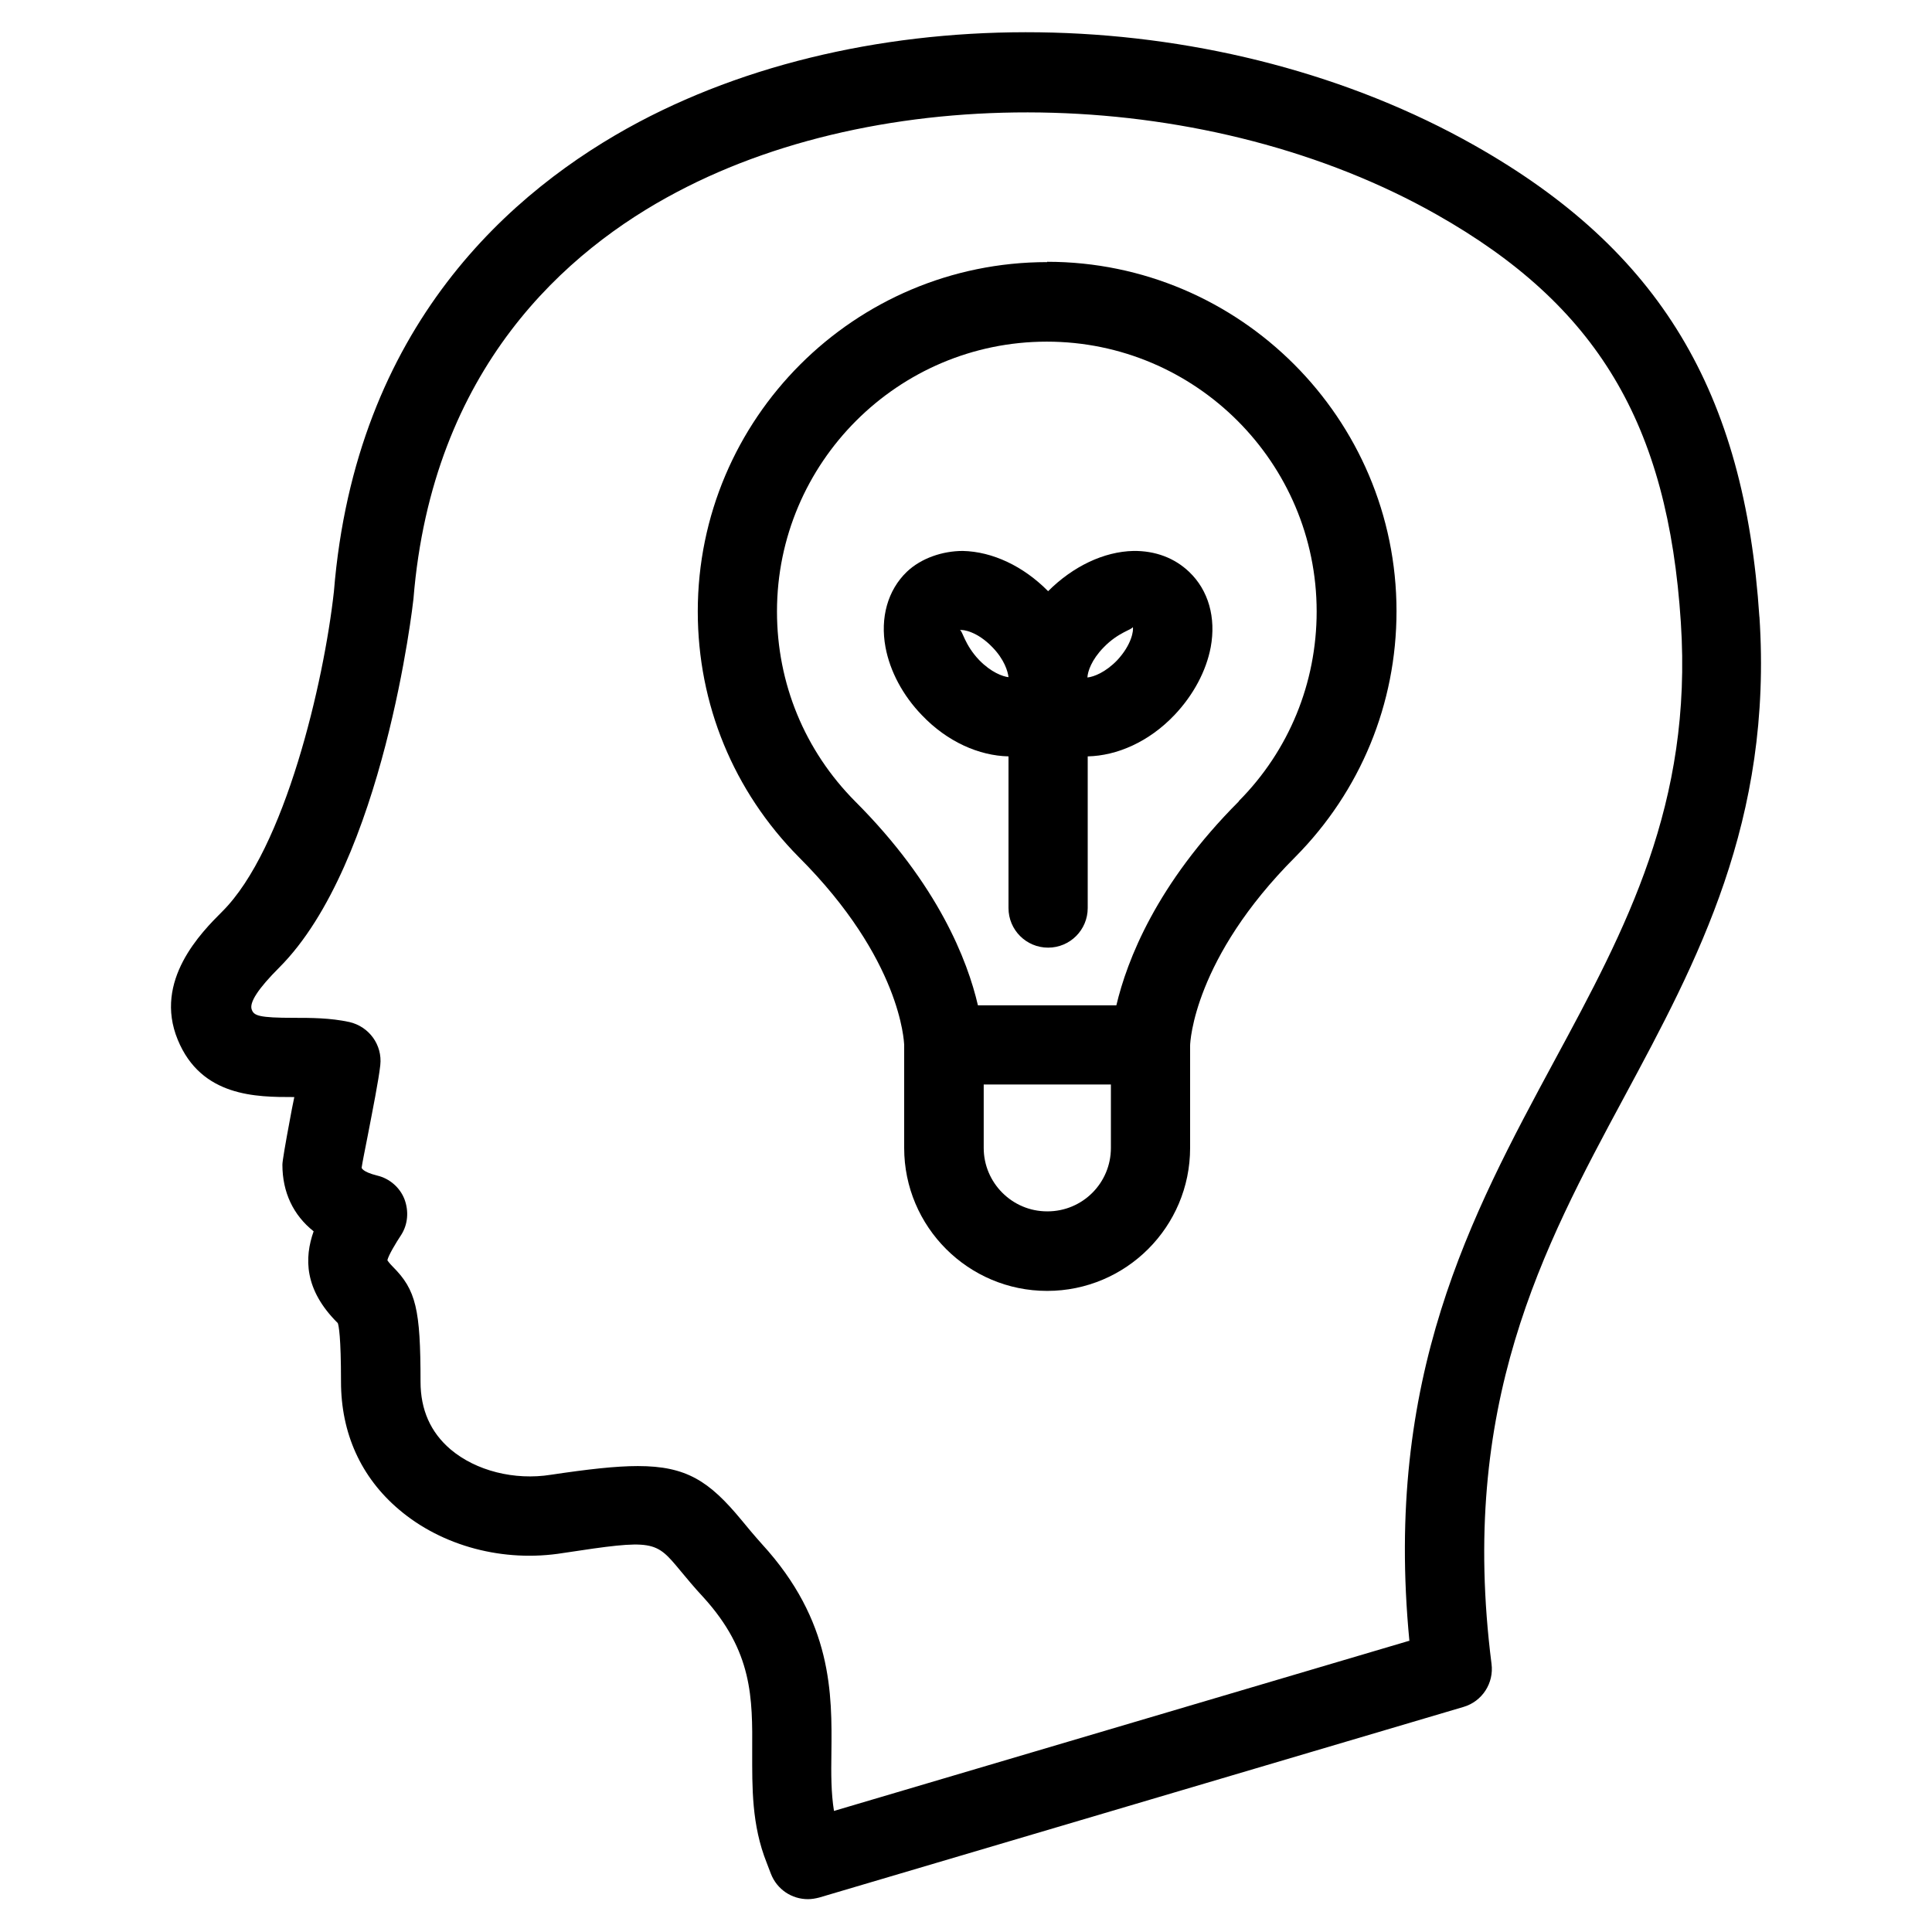 <svg xmlns="http://www.w3.org/2000/svg" id="Layer_1" data-name="Layer 1" viewBox="0 0 60 60"><path d="M54.64,19.17h0c-.46-7.02-3.1-11.4-8.84-14.65C38.01.11,27.33-.18,19.84,3.79c-3.95,2.1-8.8,6.33-9.47,14.58-.31,2.81-1.52,8-3.47,9.94-.64.64-2.14,2.14-1.38,3.98.73,1.78,2.45,1.78,3.59,1.78h.03c-.05.24-.1.49-.14.72-.13.69-.23,1.27-.23,1.38,0,.86.34,1.57.97,2.07-.29.82-.3,1.81.75,2.85.03.08.1.42.1,1.82,0,1.6.62,2.97,1.8,3.97,1.34,1.14,3.25,1.65,5.1,1.35,2.83-.43,2.86-.39,3.64.55.2.24.43.52.71.82,1.54,1.69,1.53,3.13,1.52,4.8,0,1.11-.02,2.27.45,3.45l.13.34c.19.49.65.79,1.15.79.12,0,.23-.02.35-.05l20.01-5.92c.58-.17.95-.74.87-1.34-1.02-8.03,1.59-12.9,4.12-17.6,2.27-4.22,4.62-8.58,4.2-14.93ZM43.75,50.96l-17.85,5.28c-.09-.55-.09-1.15-.08-1.81.02-1.82.04-4.08-2.16-6.48-.25-.28-.45-.52-.63-.74-1-1.21-1.71-1.68-3.22-1.68-.69,0-1.56.1-2.7.27-1.13.18-2.33-.12-3.12-.79-.62-.53-.93-1.23-.93-2.1,0-2.25-.14-2.85-.86-3.57-.12-.12-.16-.19-.17-.2.03-.15.27-.55.43-.79.21-.33.24-.74.1-1.11-.14-.36-.46-.64-.84-.73-.48-.12-.48-.24-.49-.24.02-.15.1-.54.19-1,.15-.78.34-1.73.39-2.19.07-.63-.35-1.2-.96-1.34-.6-.13-1.2-.13-1.72-.13-1.1,0-1.24-.07-1.31-.25-.09-.22.2-.66.85-1.31,3.25-3.25,4.16-11.34,4.17-11.45.58-7.17,4.76-10.83,8.17-12.63,6.7-3.55,16.62-3.26,23.6.69,4.99,2.82,7.19,6.49,7.59,12.67.37,5.64-1.71,9.51-3.92,13.6-2.61,4.84-5.3,9.84-4.51,18.03Z"></path><path d="M35.2,17.11c-.92.02-1.88.48-2.65,1.25-.77-.78-1.73-1.23-2.65-1.25-.62,0-1.29.22-1.74.65-.59.57-.83,1.42-.66,2.34.14.75.54,1.5,1.13,2.11.79.83,1.78,1.26,2.69,1.28v4.71c0,.68.55,1.23,1.23,1.23s1.23-.55,1.23-1.23v-4.71c.91-.02,1.9-.45,2.69-1.28.59-.62.99-1.37,1.13-2.11.17-.92-.07-1.77-.67-2.34-.45-.43-1.05-.66-1.74-.65ZM29.8,19.57c.11-.03.56.05,1.02.53.37.38.48.75.5.93-.18-.02-.54-.15-.91-.53-.46-.48-.52-.93-.6-.93ZM34.69,20.51c-.36.37-.72.51-.92.53.01-.19.13-.55.5-.93.46-.48.91-.56.91-.64.03.1-.03.55-.49,1.04Z"></path><path d="M32.52,8.14c-5.98,0-10.85,4.86-10.85,10.85,0,2.88,1.11,5.58,3.14,7.63,3.18,3.18,3.26,5.73,3.27,5.82h0s0,0,0,0v3.21c0,2.45,1.99,4.44,4.44,4.44s4.44-1.99,4.44-4.44v-3.18c0-.11.12-2.71,3.27-5.86,2.02-2.04,3.14-4.75,3.14-7.63,0-5.98-4.87-10.85-10.85-10.85ZM32.52,37.62c-1.09,0-1.97-.89-1.97-1.97v-1.97h3.95v1.97c0,1.09-.88,1.97-1.97,1.97ZM38.48,24.88c-2.57,2.57-3.48,4.95-3.81,6.34h-4.3c-.32-1.38-1.23-3.75-3.81-6.33-1.57-1.58-2.43-3.67-2.43-5.9,0-4.62,3.76-8.38,8.38-8.38s8.38,3.76,8.38,8.38c0,2.22-.86,4.32-2.42,5.89Z"></path></svg>